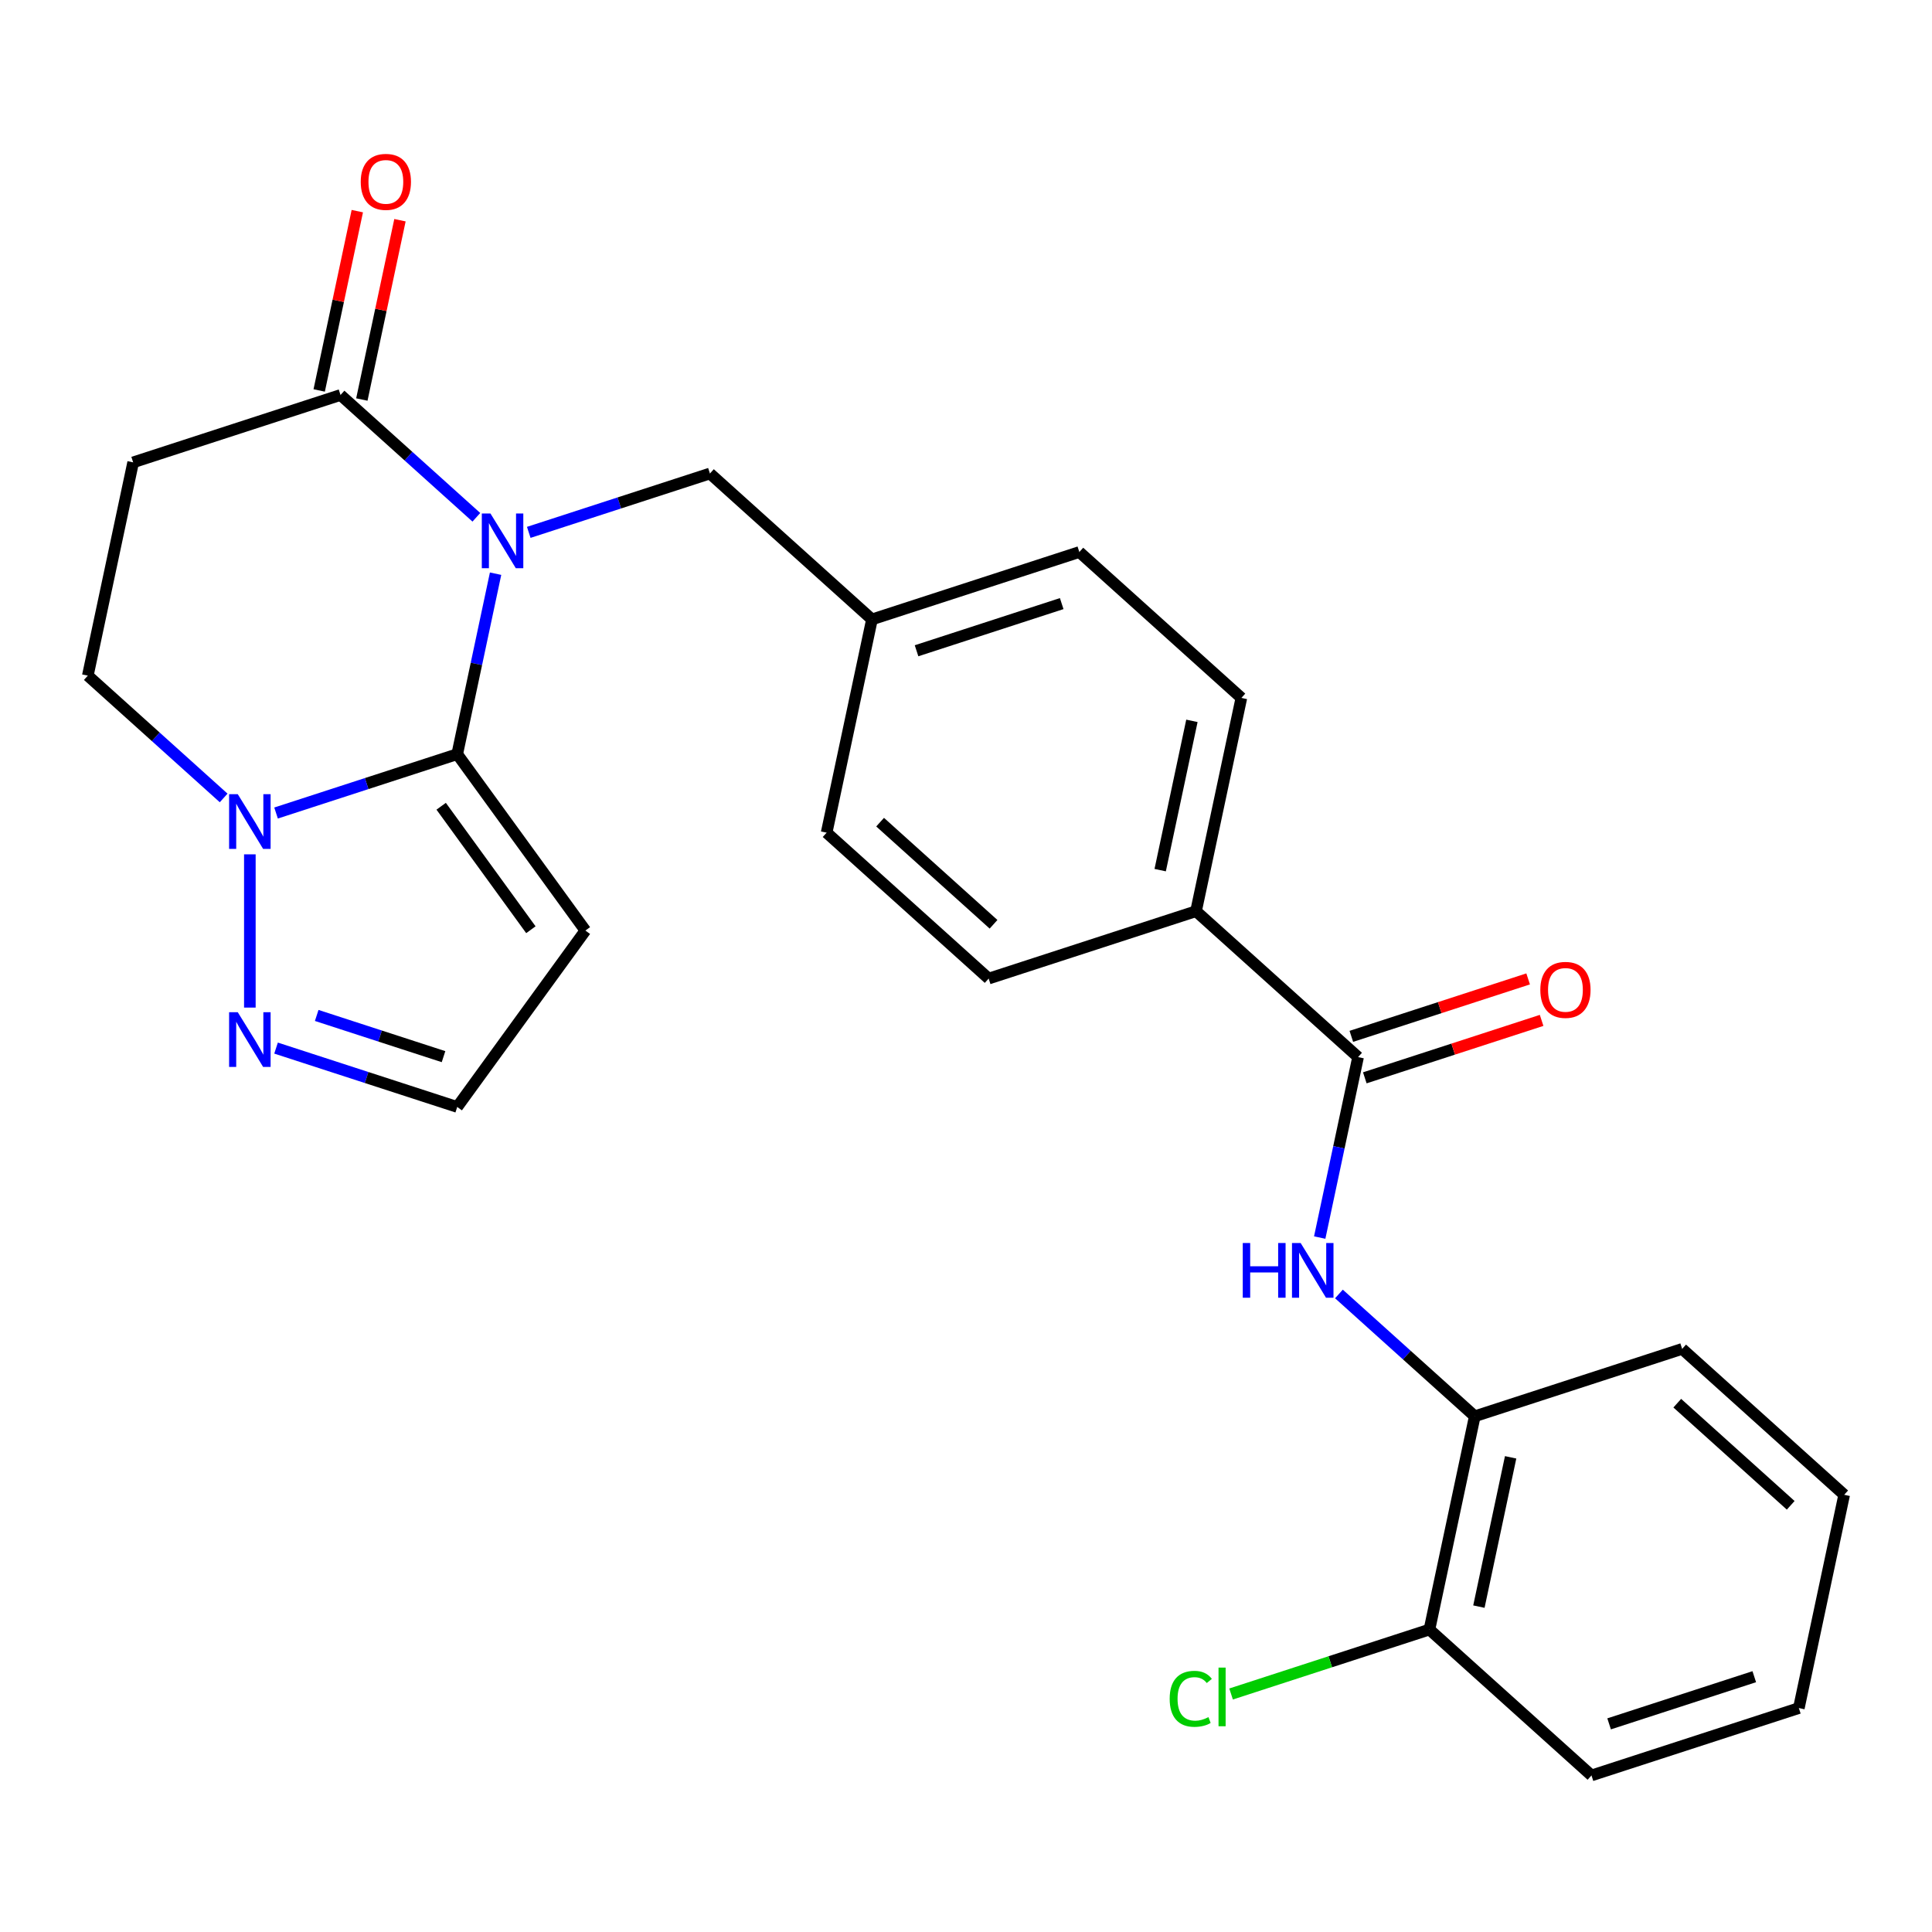 <?xml version='1.0' encoding='iso-8859-1'?>
<svg version='1.1' baseProfile='full'
              xmlns='http://www.w3.org/2000/svg'
                      xmlns:rdkit='http://www.rdkit.org/xml'
                      xmlns:xlink='http://www.w3.org/1999/xlink'
                  xml:space='preserve'
width='1000px' height='1000px' viewBox='0 0 1000 1000'>
<!-- END OF HEADER -->
<rect style='opacity:1.0;fill:#FFFFFF;stroke:none' width='1000' height='1000' x='0' y='0'> </rect>
<path class='bond-0' d='M 256.513,296.941 L 246.586,343.646' style='fill:none;fill-rule:evenodd;stroke:#0000FF;stroke-width:6px;stroke-linecap:butt;stroke-linejoin:miter;stroke-opacity:1' />
<path class='bond-0' d='M 246.586,343.646 L 236.659,390.351' style='fill:none;fill-rule:evenodd;stroke:#000000;stroke-width:6px;stroke-linecap:butt;stroke-linejoin:miter;stroke-opacity:1' />
<path class='bond-2' d='M 246.562,267.748 L 211.407,236.095' style='fill:none;fill-rule:evenodd;stroke:#0000FF;stroke-width:6px;stroke-linecap:butt;stroke-linejoin:miter;stroke-opacity:1' />
<path class='bond-2' d='M 211.407,236.095 L 176.253,204.442' style='fill:none;fill-rule:evenodd;stroke:#000000;stroke-width:6px;stroke-linecap:butt;stroke-linejoin:miter;stroke-opacity:1' />
<path class='bond-8' d='M 273.684,275.553 L 320.571,260.318' style='fill:none;fill-rule:evenodd;stroke:#0000FF;stroke-width:6px;stroke-linecap:butt;stroke-linejoin:miter;stroke-opacity:1' />
<path class='bond-8' d='M 320.571,260.318 L 367.457,245.084' style='fill:none;fill-rule:evenodd;stroke:#000000;stroke-width:6px;stroke-linecap:butt;stroke-linejoin:miter;stroke-opacity:1' />
<path class='bond-1' d='M 236.659,390.351 L 189.772,405.585' style='fill:none;fill-rule:evenodd;stroke:#000000;stroke-width:6px;stroke-linecap:butt;stroke-linejoin:miter;stroke-opacity:1' />
<path class='bond-1' d='M 189.772,405.585 L 142.886,420.819' style='fill:none;fill-rule:evenodd;stroke:#0000FF;stroke-width:6px;stroke-linecap:butt;stroke-linejoin:miter;stroke-opacity:1' />
<path class='bond-4' d='M 236.659,390.351 L 302.995,481.655' style='fill:none;fill-rule:evenodd;stroke:#000000;stroke-width:6px;stroke-linecap:butt;stroke-linejoin:miter;stroke-opacity:1' />
<path class='bond-4' d='M 228.348,417.314 L 274.783,481.226' style='fill:none;fill-rule:evenodd;stroke:#000000;stroke-width:6px;stroke-linecap:butt;stroke-linejoin:miter;stroke-opacity:1' />
<path class='bond-5' d='M 129.324,442.207 L 129.324,521.527' style='fill:none;fill-rule:evenodd;stroke:#0000FF;stroke-width:6px;stroke-linecap:butt;stroke-linejoin:miter;stroke-opacity:1' />
<path class='bond-26' d='M 115.763,413.015 L 80.609,381.362' style='fill:none;fill-rule:evenodd;stroke:#0000FF;stroke-width:6px;stroke-linecap:butt;stroke-linejoin:miter;stroke-opacity:1' />
<path class='bond-26' d='M 80.609,381.362 L 45.455,349.709' style='fill:none;fill-rule:evenodd;stroke:#000000;stroke-width:6px;stroke-linecap:butt;stroke-linejoin:miter;stroke-opacity:1' />
<path class='bond-7' d='M 176.253,204.442 L 68.919,239.317' style='fill:none;fill-rule:evenodd;stroke:#000000;stroke-width:6px;stroke-linecap:butt;stroke-linejoin:miter;stroke-opacity:1' />
<path class='bond-14' d='M 187.292,206.789 L 197.156,160.384' style='fill:none;fill-rule:evenodd;stroke:#000000;stroke-width:6px;stroke-linecap:butt;stroke-linejoin:miter;stroke-opacity:1' />
<path class='bond-14' d='M 197.156,160.384 L 207.02,113.979' style='fill:none;fill-rule:evenodd;stroke:#FF0000;stroke-width:6px;stroke-linecap:butt;stroke-linejoin:miter;stroke-opacity:1' />
<path class='bond-14' d='M 165.214,202.096 L 175.078,155.691' style='fill:none;fill-rule:evenodd;stroke:#000000;stroke-width:6px;stroke-linecap:butt;stroke-linejoin:miter;stroke-opacity:1' />
<path class='bond-14' d='M 175.078,155.691 L 184.941,109.286' style='fill:none;fill-rule:evenodd;stroke:#FF0000;stroke-width:6px;stroke-linecap:butt;stroke-linejoin:miter;stroke-opacity:1' />
<path class='bond-3' d='M 702.936,547.151 L 619.066,471.634' style='fill:none;fill-rule:evenodd;stroke:#000000;stroke-width:6px;stroke-linecap:butt;stroke-linejoin:miter;stroke-opacity:1' />
<path class='bond-6' d='M 702.936,547.151 L 693.009,593.856' style='fill:none;fill-rule:evenodd;stroke:#000000;stroke-width:6px;stroke-linecap:butt;stroke-linejoin:miter;stroke-opacity:1' />
<path class='bond-6' d='M 693.009,593.856 L 683.081,640.561' style='fill:none;fill-rule:evenodd;stroke:#0000FF;stroke-width:6px;stroke-linecap:butt;stroke-linejoin:miter;stroke-opacity:1' />
<path class='bond-13' d='M 706.424,557.884 L 752.18,543.017' style='fill:none;fill-rule:evenodd;stroke:#000000;stroke-width:6px;stroke-linecap:butt;stroke-linejoin:miter;stroke-opacity:1' />
<path class='bond-13' d='M 752.18,543.017 L 797.936,528.15' style='fill:none;fill-rule:evenodd;stroke:#FF0000;stroke-width:6px;stroke-linecap:butt;stroke-linejoin:miter;stroke-opacity:1' />
<path class='bond-13' d='M 699.449,536.417 L 745.205,521.55' style='fill:none;fill-rule:evenodd;stroke:#000000;stroke-width:6px;stroke-linecap:butt;stroke-linejoin:miter;stroke-opacity:1' />
<path class='bond-13' d='M 745.205,521.55 L 790.961,506.683' style='fill:none;fill-rule:evenodd;stroke:#FF0000;stroke-width:6px;stroke-linecap:butt;stroke-linejoin:miter;stroke-opacity:1' />
<path class='bond-10' d='M 302.995,481.655 L 236.659,572.959' style='fill:none;fill-rule:evenodd;stroke:#000000;stroke-width:6px;stroke-linecap:butt;stroke-linejoin:miter;stroke-opacity:1' />
<path class='bond-27' d='M 142.886,542.49 L 189.772,557.724' style='fill:none;fill-rule:evenodd;stroke:#0000FF;stroke-width:6px;stroke-linecap:butt;stroke-linejoin:miter;stroke-opacity:1' />
<path class='bond-27' d='M 189.772,557.724 L 236.659,572.959' style='fill:none;fill-rule:evenodd;stroke:#000000;stroke-width:6px;stroke-linecap:butt;stroke-linejoin:miter;stroke-opacity:1' />
<path class='bond-27' d='M 163.927,525.593 L 196.747,536.258' style='fill:none;fill-rule:evenodd;stroke:#0000FF;stroke-width:6px;stroke-linecap:butt;stroke-linejoin:miter;stroke-opacity:1' />
<path class='bond-27' d='M 196.747,536.258 L 229.568,546.922' style='fill:none;fill-rule:evenodd;stroke:#000000;stroke-width:6px;stroke-linecap:butt;stroke-linejoin:miter;stroke-opacity:1' />
<path class='bond-9' d='M 693.033,669.753 L 728.187,701.406' style='fill:none;fill-rule:evenodd;stroke:#0000FF;stroke-width:6px;stroke-linecap:butt;stroke-linejoin:miter;stroke-opacity:1' />
<path class='bond-9' d='M 728.187,701.406 L 763.341,733.059' style='fill:none;fill-rule:evenodd;stroke:#000000;stroke-width:6px;stroke-linecap:butt;stroke-linejoin:miter;stroke-opacity:1' />
<path class='bond-11' d='M 68.919,239.317 L 45.455,349.709' style='fill:none;fill-rule:evenodd;stroke:#000000;stroke-width:6px;stroke-linecap:butt;stroke-linejoin:miter;stroke-opacity:1' />
<path class='bond-18' d='M 367.457,245.084 L 451.327,320.601' style='fill:none;fill-rule:evenodd;stroke:#000000;stroke-width:6px;stroke-linecap:butt;stroke-linejoin:miter;stroke-opacity:1' />
<path class='bond-15' d='M 763.341,733.059 L 739.877,843.451' style='fill:none;fill-rule:evenodd;stroke:#000000;stroke-width:6px;stroke-linecap:butt;stroke-linejoin:miter;stroke-opacity:1' />
<path class='bond-15' d='M 781.9,754.311 L 765.475,831.585' style='fill:none;fill-rule:evenodd;stroke:#000000;stroke-width:6px;stroke-linecap:butt;stroke-linejoin:miter;stroke-opacity:1' />
<path class='bond-22' d='M 763.341,733.059 L 870.676,698.184' style='fill:none;fill-rule:evenodd;stroke:#000000;stroke-width:6px;stroke-linecap:butt;stroke-linejoin:miter;stroke-opacity:1' />
<path class='bond-12' d='M 619.066,471.634 L 642.531,361.242' style='fill:none;fill-rule:evenodd;stroke:#000000;stroke-width:6px;stroke-linecap:butt;stroke-linejoin:miter;stroke-opacity:1' />
<path class='bond-12' d='M 600.508,450.382 L 616.933,373.108' style='fill:none;fill-rule:evenodd;stroke:#000000;stroke-width:6px;stroke-linecap:butt;stroke-linejoin:miter;stroke-opacity:1' />
<path class='bond-28' d='M 619.066,471.634 L 511.732,506.509' style='fill:none;fill-rule:evenodd;stroke:#000000;stroke-width:6px;stroke-linecap:butt;stroke-linejoin:miter;stroke-opacity:1' />
<path class='bond-19' d='M 739.877,843.451 L 688.541,860.131' style='fill:none;fill-rule:evenodd;stroke:#000000;stroke-width:6px;stroke-linecap:butt;stroke-linejoin:miter;stroke-opacity:1' />
<path class='bond-19' d='M 688.541,860.131 L 637.204,876.811' style='fill:none;fill-rule:evenodd;stroke:#00CC00;stroke-width:6px;stroke-linecap:butt;stroke-linejoin:miter;stroke-opacity:1' />
<path class='bond-23' d='M 739.877,843.451 L 823.747,918.967' style='fill:none;fill-rule:evenodd;stroke:#000000;stroke-width:6px;stroke-linecap:butt;stroke-linejoin:miter;stroke-opacity:1' />
<path class='bond-16' d='M 642.531,361.242 L 558.661,285.726' style='fill:none;fill-rule:evenodd;stroke:#000000;stroke-width:6px;stroke-linecap:butt;stroke-linejoin:miter;stroke-opacity:1' />
<path class='bond-17' d='M 511.732,506.509 L 427.862,430.992' style='fill:none;fill-rule:evenodd;stroke:#000000;stroke-width:6px;stroke-linecap:butt;stroke-linejoin:miter;stroke-opacity:1' />
<path class='bond-17' d='M 514.255,478.408 L 455.546,425.546' style='fill:none;fill-rule:evenodd;stroke:#000000;stroke-width:6px;stroke-linecap:butt;stroke-linejoin:miter;stroke-opacity:1' />
<path class='bond-20' d='M 451.327,320.601 L 427.862,430.992' style='fill:none;fill-rule:evenodd;stroke:#000000;stroke-width:6px;stroke-linecap:butt;stroke-linejoin:miter;stroke-opacity:1' />
<path class='bond-21' d='M 451.327,320.601 L 558.661,285.726' style='fill:none;fill-rule:evenodd;stroke:#000000;stroke-width:6px;stroke-linecap:butt;stroke-linejoin:miter;stroke-opacity:1' />
<path class='bond-21' d='M 474.402,336.836 L 549.536,312.424' style='fill:none;fill-rule:evenodd;stroke:#000000;stroke-width:6px;stroke-linecap:butt;stroke-linejoin:miter;stroke-opacity:1' />
<path class='bond-24' d='M 870.676,698.184 L 954.545,773.701' style='fill:none;fill-rule:evenodd;stroke:#000000;stroke-width:6px;stroke-linecap:butt;stroke-linejoin:miter;stroke-opacity:1' />
<path class='bond-24' d='M 868.153,726.286 L 926.862,779.147' style='fill:none;fill-rule:evenodd;stroke:#000000;stroke-width:6px;stroke-linecap:butt;stroke-linejoin:miter;stroke-opacity:1' />
<path class='bond-29' d='M 823.747,918.967 L 931.081,884.092' style='fill:none;fill-rule:evenodd;stroke:#000000;stroke-width:6px;stroke-linecap:butt;stroke-linejoin:miter;stroke-opacity:1' />
<path class='bond-29' d='M 832.872,892.269 L 908.006,867.857' style='fill:none;fill-rule:evenodd;stroke:#000000;stroke-width:6px;stroke-linecap:butt;stroke-linejoin:miter;stroke-opacity:1' />
<path class='bond-25' d='M 954.545,773.701 L 931.081,884.092' style='fill:none;fill-rule:evenodd;stroke:#000000;stroke-width:6px;stroke-linecap:butt;stroke-linejoin:miter;stroke-opacity:1' />
<path  class='atom-0' d='M 253.863 265.799
L 263.143 280.799
Q 264.063 282.279, 265.543 284.959
Q 267.023 287.639, 267.103 287.799
L 267.103 265.799
L 270.863 265.799
L 270.863 294.119
L 266.983 294.119
L 257.023 277.719
Q 255.863 275.799, 254.623 273.599
Q 253.423 271.399, 253.063 270.719
L 253.063 294.119
L 249.383 294.119
L 249.383 265.799
L 253.863 265.799
' fill='#0000FF'/>
<path  class='atom-2' d='M 123.064 411.066
L 132.344 426.066
Q 133.264 427.546, 134.744 430.226
Q 136.224 432.906, 136.304 433.066
L 136.304 411.066
L 140.064 411.066
L 140.064 439.386
L 136.184 439.386
L 126.224 422.986
Q 125.064 421.066, 123.824 418.866
Q 122.624 416.666, 122.264 415.986
L 122.264 439.386
L 118.584 439.386
L 118.584 411.066
L 123.064 411.066
' fill='#0000FF'/>
<path  class='atom-6' d='M 123.064 523.924
L 132.344 538.924
Q 133.264 540.404, 134.744 543.084
Q 136.224 545.764, 136.304 545.924
L 136.304 523.924
L 140.064 523.924
L 140.064 552.244
L 136.184 552.244
L 126.224 535.844
Q 125.064 533.924, 123.824 531.724
Q 122.624 529.524, 122.264 528.844
L 122.264 552.244
L 118.584 552.244
L 118.584 523.924
L 123.064 523.924
' fill='#0000FF'/>
<path  class='atom-7' d='M 643.252 643.382
L 647.092 643.382
L 647.092 655.422
L 661.572 655.422
L 661.572 643.382
L 665.412 643.382
L 665.412 671.702
L 661.572 671.702
L 661.572 658.622
L 647.092 658.622
L 647.092 671.702
L 643.252 671.702
L 643.252 643.382
' fill='#0000FF'/>
<path  class='atom-7' d='M 673.212 643.382
L 682.492 658.382
Q 683.412 659.862, 684.892 662.542
Q 686.372 665.222, 686.452 665.382
L 686.452 643.382
L 690.212 643.382
L 690.212 671.702
L 686.332 671.702
L 676.372 655.302
Q 675.212 653.382, 673.972 651.182
Q 672.772 648.982, 672.412 648.302
L 672.412 671.702
L 668.732 671.702
L 668.732 643.382
L 673.212 643.382
' fill='#0000FF'/>
<path  class='atom-14' d='M 797.27 512.356
Q 797.27 505.556, 800.63 501.756
Q 803.99 497.956, 810.27 497.956
Q 816.55 497.956, 819.91 501.756
Q 823.27 505.556, 823.27 512.356
Q 823.27 519.236, 819.87 523.156
Q 816.47 527.036, 810.27 527.036
Q 804.03 527.036, 800.63 523.156
Q 797.27 519.276, 797.27 512.356
M 810.27 523.836
Q 814.59 523.836, 816.91 520.956
Q 819.27 518.036, 819.27 512.356
Q 819.27 506.796, 816.91 503.996
Q 814.59 501.156, 810.27 501.156
Q 805.95 501.156, 803.59 503.956
Q 801.27 506.756, 801.27 512.356
Q 801.27 518.076, 803.59 520.956
Q 805.95 523.836, 810.27 523.836
' fill='#FF0000'/>
<path  class='atom-15' d='M 186.718 94.131
Q 186.718 87.331, 190.078 83.531
Q 193.438 79.731, 199.718 79.731
Q 205.998 79.731, 209.358 83.531
Q 212.718 87.331, 212.718 94.131
Q 212.718 101.011, 209.318 104.931
Q 205.918 108.811, 199.718 108.811
Q 193.478 108.811, 190.078 104.931
Q 186.718 101.051, 186.718 94.131
M 199.718 105.611
Q 204.038 105.611, 206.358 102.731
Q 208.718 99.811, 208.718 94.131
Q 208.718 88.571, 206.358 85.771
Q 204.038 82.931, 199.718 82.931
Q 195.398 82.931, 193.038 85.731
Q 190.718 88.531, 190.718 94.131
Q 190.718 99.851, 193.038 102.731
Q 195.398 105.611, 199.718 105.611
' fill='#FF0000'/>
<path  class='atom-20' d='M 605.423 879.306
Q 605.423 872.266, 608.703 868.586
Q 612.023 864.866, 618.303 864.866
Q 624.143 864.866, 627.263 868.986
L 624.623 871.146
Q 622.343 868.146, 618.303 868.146
Q 614.023 868.146, 611.743 871.026
Q 609.503 873.866, 609.503 879.306
Q 609.503 884.906, 611.823 887.786
Q 614.183 890.666, 618.743 890.666
Q 621.863 890.666, 625.503 888.786
L 626.623 891.786
Q 625.143 892.746, 622.903 893.306
Q 620.663 893.866, 618.183 893.866
Q 612.023 893.866, 608.703 890.106
Q 605.423 886.346, 605.423 879.306
' fill='#00CC00'/>
<path  class='atom-20' d='M 630.703 863.146
L 634.383 863.146
L 634.383 893.506
L 630.703 893.506
L 630.703 863.146
' fill='#00CC00'/>
</svg>
